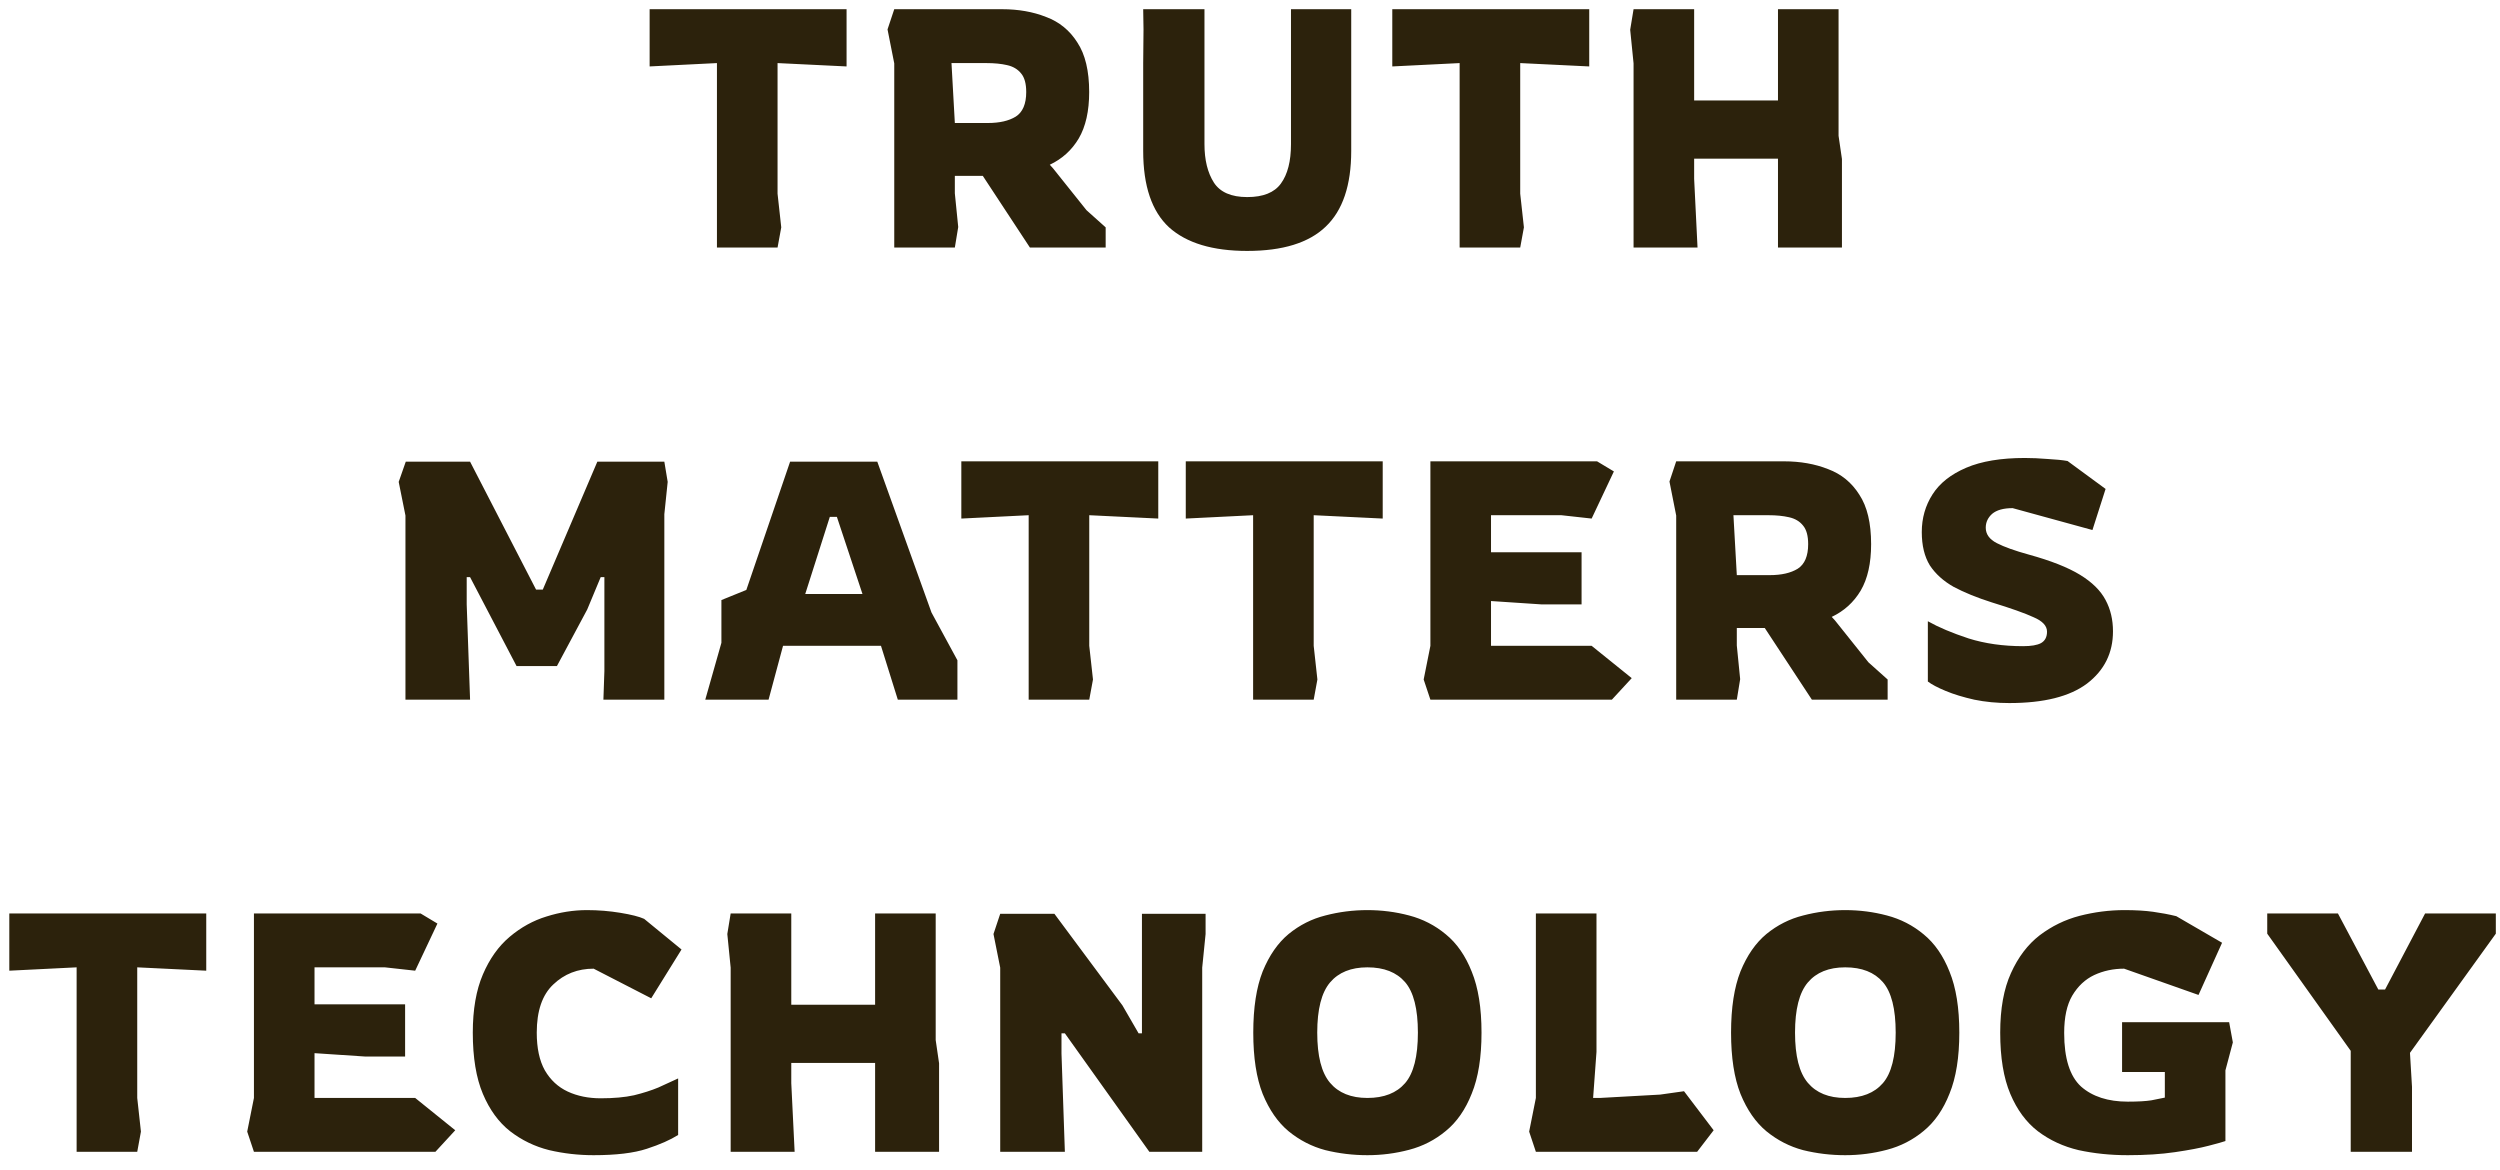 <svg width="94" height="44" viewBox="0 0 94 44" fill="none" xmlns="http://www.w3.org/2000/svg">
<path d="M26.957 9.308V2.372L24.426 2.498V0.346H31.831V2.498L29.236 2.372V7.283L29.375 8.549L29.236 9.308H26.957ZM33.624 9.308V2.384L33.371 1.106L33.624 0.346H37.674C38.29 0.346 38.843 0.443 39.333 0.638C39.831 0.823 40.223 1.144 40.51 1.6C40.805 2.047 40.953 2.667 40.953 3.46C40.953 4.178 40.822 4.76 40.56 5.207C40.299 5.646 39.936 5.975 39.472 6.194L39.598 6.334L40.852 7.903L41.573 8.549V9.308H38.725L36.953 6.612H35.902V7.27L36.029 8.536L35.902 9.308H33.624ZM35.902 4.625H37.143C37.582 4.625 37.932 4.545 38.193 4.384C38.455 4.216 38.586 3.908 38.586 3.46C38.586 3.148 38.523 2.916 38.396 2.764C38.269 2.604 38.092 2.498 37.864 2.448C37.645 2.397 37.388 2.372 37.092 2.372H35.776L35.902 4.625ZM46.895 9.435C45.596 9.435 44.617 9.14 43.958 8.549C43.309 7.95 42.984 6.992 42.984 5.675V2.384L42.996 1.106L42.984 0.346H45.288V5.422C45.288 6.013 45.406 6.494 45.642 6.865C45.878 7.228 46.296 7.41 46.895 7.41C47.494 7.41 47.916 7.241 48.161 6.903C48.414 6.557 48.541 6.064 48.541 5.422V0.346H50.806V5.675C50.806 6.967 50.486 7.916 49.844 8.524C49.212 9.131 48.228 9.435 46.895 9.435ZM54.882 9.308V2.372L52.35 2.498V0.346H59.755V2.498L57.16 2.372V7.283L57.299 8.549L57.16 9.308H54.882ZM61.422 9.308V2.384L61.295 1.119L61.422 0.346H63.7V3.777H66.852V0.346H69.13V5.106L69.257 5.979V9.308H66.852V5.967H63.7V6.726L63.827 9.308H61.422ZM15.245 26.308V19.384L14.991 18.119L15.257 17.359H17.675L20.156 22.169H20.409L22.46 17.359H24.979L25.105 18.119L24.979 19.334V26.308H22.688L22.725 25.232V21.701H22.586L22.08 22.916L20.941 25.043H19.422L17.675 21.701H17.548V22.726L17.675 26.308H15.245ZM26.518 26.308L27.125 24.169V22.562L28.062 22.182L29.708 17.359H32.986L35.024 23.03L35.999 24.827V26.308H33.758L33.125 24.283H29.442L28.898 26.308H26.518ZM30.277 22.334H32.429L31.467 19.435H31.201L30.277 22.334ZM38.678 26.308V19.372L36.146 19.498V17.346H43.551V19.498L40.956 19.372V24.283L41.096 25.549L40.956 26.308H38.678ZM47.117 26.308V19.372L44.585 19.498V17.346H51.99V19.498L49.395 19.372V24.283L49.534 25.549L49.395 26.308H47.117ZM53.783 26.308L53.53 25.549L53.783 24.283V17.346H60.049L60.682 17.726L59.846 19.498L58.707 19.372H56.062V20.764H59.467V22.726H57.973L56.062 22.599V24.283H59.846L61.353 25.498L60.606 26.308H53.783ZM63.025 26.308V19.384L62.772 18.106L63.025 17.346H67.076C67.692 17.346 68.245 17.444 68.734 17.638C69.232 17.823 69.624 18.144 69.911 18.6C70.207 19.047 70.354 19.667 70.354 20.46C70.354 21.178 70.224 21.76 69.962 22.207C69.7 22.646 69.338 22.975 68.873 23.195L69 23.334L70.253 24.903L70.975 25.549V26.308H68.127L66.355 23.612H65.304V24.27L65.43 25.536L65.304 26.308H63.025ZM65.304 21.625H66.544C66.983 21.625 67.333 21.545 67.595 21.384C67.856 21.216 67.987 20.908 67.987 20.46C67.987 20.148 67.924 19.916 67.797 19.764C67.671 19.604 67.494 19.498 67.266 19.448C67.046 19.397 66.789 19.372 66.494 19.372H65.177L65.304 21.625ZM75.55 26.435C75.086 26.435 74.647 26.393 74.233 26.308C73.82 26.215 73.461 26.106 73.157 25.979C72.854 25.853 72.63 25.735 72.487 25.625V23.359C72.892 23.587 73.402 23.802 74.018 24.005C74.634 24.199 75.318 24.296 76.069 24.296C76.373 24.296 76.596 24.258 76.74 24.182C76.891 24.097 76.968 23.954 76.968 23.751C76.968 23.532 76.799 23.351 76.461 23.207C76.132 23.055 75.609 22.87 74.892 22.65C74.335 22.473 73.858 22.279 73.461 22.068C73.073 21.849 72.773 21.578 72.562 21.258C72.36 20.929 72.259 20.511 72.259 20.005C72.259 19.481 72.394 19.009 72.664 18.587C72.934 18.165 73.356 17.832 73.93 17.587C74.503 17.342 75.237 17.22 76.132 17.22C76.402 17.22 76.689 17.233 76.993 17.258C77.305 17.275 77.554 17.3 77.74 17.334L79.17 18.384L78.676 19.929L75.676 19.106C75.33 19.106 75.073 19.178 74.904 19.321C74.744 19.465 74.664 19.638 74.664 19.84C74.664 20.085 74.803 20.279 75.081 20.422C75.36 20.566 75.761 20.709 76.284 20.853C77.111 21.081 77.752 21.334 78.208 21.612C78.664 21.891 78.984 22.207 79.17 22.562C79.356 22.908 79.448 23.3 79.448 23.739C79.448 24.549 79.124 25.203 78.474 25.701C77.824 26.19 76.849 26.435 75.55 26.435ZM2.881 43.308V36.372L0.35 36.498V34.346H7.755V36.498L5.16 36.372V41.283L5.299 42.549L5.16 43.308H2.881ZM9.548 43.308L9.295 42.549L9.548 41.283V34.346H15.814L16.447 34.726L15.611 36.498L14.472 36.372H11.826V37.764H15.232V39.726H13.738L11.826 39.599V41.283H15.611L17.117 42.498L16.371 43.308H9.548ZM22.321 43.435C21.747 43.435 21.191 43.372 20.65 43.245C20.11 43.11 19.621 42.874 19.182 42.536C18.752 42.199 18.41 41.73 18.157 41.131C17.904 40.532 17.777 39.764 17.777 38.827C17.777 37.958 17.904 37.228 18.157 36.638C18.41 36.047 18.747 35.574 19.169 35.22C19.591 34.865 20.051 34.612 20.549 34.46C21.055 34.3 21.562 34.22 22.068 34.22C22.498 34.22 22.916 34.254 23.321 34.321C23.735 34.389 24.034 34.465 24.22 34.549L25.625 35.701L24.486 37.536L22.321 36.422C21.722 36.422 21.216 36.621 20.802 37.017C20.389 37.406 20.182 38.009 20.182 38.827C20.182 39.41 20.283 39.882 20.486 40.245C20.697 40.608 20.984 40.874 21.347 41.043C21.709 41.211 22.123 41.296 22.587 41.296C23.077 41.296 23.494 41.258 23.84 41.182C24.186 41.097 24.49 41 24.752 40.891C25.013 40.773 25.262 40.659 25.498 40.549V42.675C25.203 42.861 24.811 43.034 24.321 43.194C23.832 43.355 23.165 43.435 22.321 43.435ZM27.473 43.308V36.384L27.347 35.119L27.473 34.346H29.752V37.777H32.904V34.346H35.182V39.106L35.309 39.979V43.308H32.904V39.967H29.752V40.726L29.878 43.308H27.473ZM37.608 43.308V36.384L37.355 35.119L37.608 34.359H39.646L42.203 37.802L42.811 38.853H42.937V34.359H45.33V35.119L45.203 36.384V43.308H43.216L40.039 38.853H39.912V39.612L40.039 43.308H37.608ZM51.414 43.435C50.874 43.435 50.346 43.372 49.832 43.245C49.325 43.11 48.866 42.874 48.452 42.536C48.047 42.199 47.722 41.73 47.477 41.131C47.241 40.532 47.123 39.764 47.123 38.827C47.123 37.891 47.241 37.123 47.477 36.524C47.722 35.925 48.047 35.456 48.452 35.119C48.866 34.781 49.325 34.549 49.832 34.422C50.346 34.287 50.874 34.22 51.414 34.22C51.954 34.22 52.477 34.287 52.984 34.422C53.498 34.557 53.958 34.794 54.363 35.131C54.777 35.469 55.102 35.937 55.338 36.536C55.583 37.135 55.705 37.899 55.705 38.827C55.705 39.756 55.583 40.519 55.338 41.118C55.102 41.718 54.777 42.186 54.363 42.524C53.958 42.861 53.498 43.097 52.984 43.232C52.477 43.367 51.954 43.435 51.414 43.435ZM51.414 41.283C52.038 41.283 52.511 41.097 52.832 40.726C53.152 40.355 53.313 39.722 53.313 38.827C53.313 37.933 53.152 37.3 52.832 36.929C52.511 36.557 52.038 36.372 51.414 36.372C50.798 36.372 50.33 36.562 50.009 36.941C49.688 37.321 49.528 37.95 49.528 38.827C49.528 39.705 49.688 40.334 50.009 40.713C50.33 41.093 50.798 41.283 51.414 41.283ZM57.749 43.308L57.496 42.549L57.749 41.283V34.346H60.028V39.549L59.901 41.283H60.154L62.42 41.157L63.319 41.03L64.433 42.498L63.812 43.308H57.749ZM69.379 43.435C68.839 43.435 68.312 43.372 67.797 43.245C67.291 43.11 66.831 42.874 66.417 42.536C66.012 42.199 65.687 41.73 65.443 41.131C65.206 40.532 65.088 39.764 65.088 38.827C65.088 37.891 65.206 37.123 65.443 36.524C65.687 35.925 66.012 35.456 66.417 35.119C66.831 34.781 67.291 34.549 67.797 34.422C68.312 34.287 68.839 34.22 69.379 34.22C69.919 34.22 70.442 34.287 70.949 34.422C71.464 34.557 71.924 34.794 72.329 35.131C72.742 35.469 73.067 35.937 73.303 36.536C73.548 37.135 73.67 37.899 73.67 38.827C73.67 39.756 73.548 40.519 73.303 41.118C73.067 41.718 72.742 42.186 72.329 42.524C71.924 42.861 71.464 43.097 70.949 43.232C70.442 43.367 69.919 43.435 69.379 43.435ZM69.379 41.283C70.004 41.283 70.476 41.097 70.797 40.726C71.118 40.355 71.278 39.722 71.278 38.827C71.278 37.933 71.118 37.3 70.797 36.929C70.476 36.557 70.004 36.372 69.379 36.372C68.763 36.372 68.295 36.562 67.974 36.941C67.653 37.321 67.493 37.95 67.493 38.827C67.493 39.705 67.653 40.334 67.974 40.713C68.295 41.093 68.763 41.283 69.379 41.283ZM80.005 43.435C79.356 43.435 78.74 43.372 78.157 43.245C77.584 43.11 77.073 42.874 76.626 42.536C76.187 42.199 75.841 41.73 75.588 41.131C75.335 40.532 75.208 39.764 75.208 38.827C75.208 37.925 75.343 37.178 75.613 36.587C75.883 35.988 76.242 35.515 76.689 35.169C77.145 34.823 77.647 34.578 78.195 34.435C78.752 34.292 79.314 34.22 79.879 34.22C80.292 34.22 80.651 34.241 80.955 34.283C81.259 34.325 81.55 34.38 81.828 34.448L83.55 35.448L82.664 37.41L79.866 36.422C79.461 36.422 79.086 36.502 78.74 36.663C78.402 36.823 78.128 37.081 77.917 37.435C77.714 37.781 77.613 38.249 77.613 38.84C77.613 39.794 77.824 40.465 78.246 40.853C78.676 41.232 79.263 41.422 80.005 41.422C80.385 41.422 80.68 41.405 80.891 41.372C81.111 41.33 81.28 41.296 81.398 41.27V40.308H79.79V38.435H83.816L83.955 39.194L83.676 40.245V42.903C83.583 42.937 83.373 42.996 83.043 43.081C82.723 43.165 82.301 43.245 81.778 43.321C81.263 43.397 80.672 43.435 80.005 43.435ZM88.387 43.308V39.511L85.248 35.106V34.346H87.906L89.425 37.207H89.678L91.184 34.346H93.843V35.106L90.615 39.587L90.691 40.865V43.308H88.387Z" fill="#2C220C"/>
</svg>
